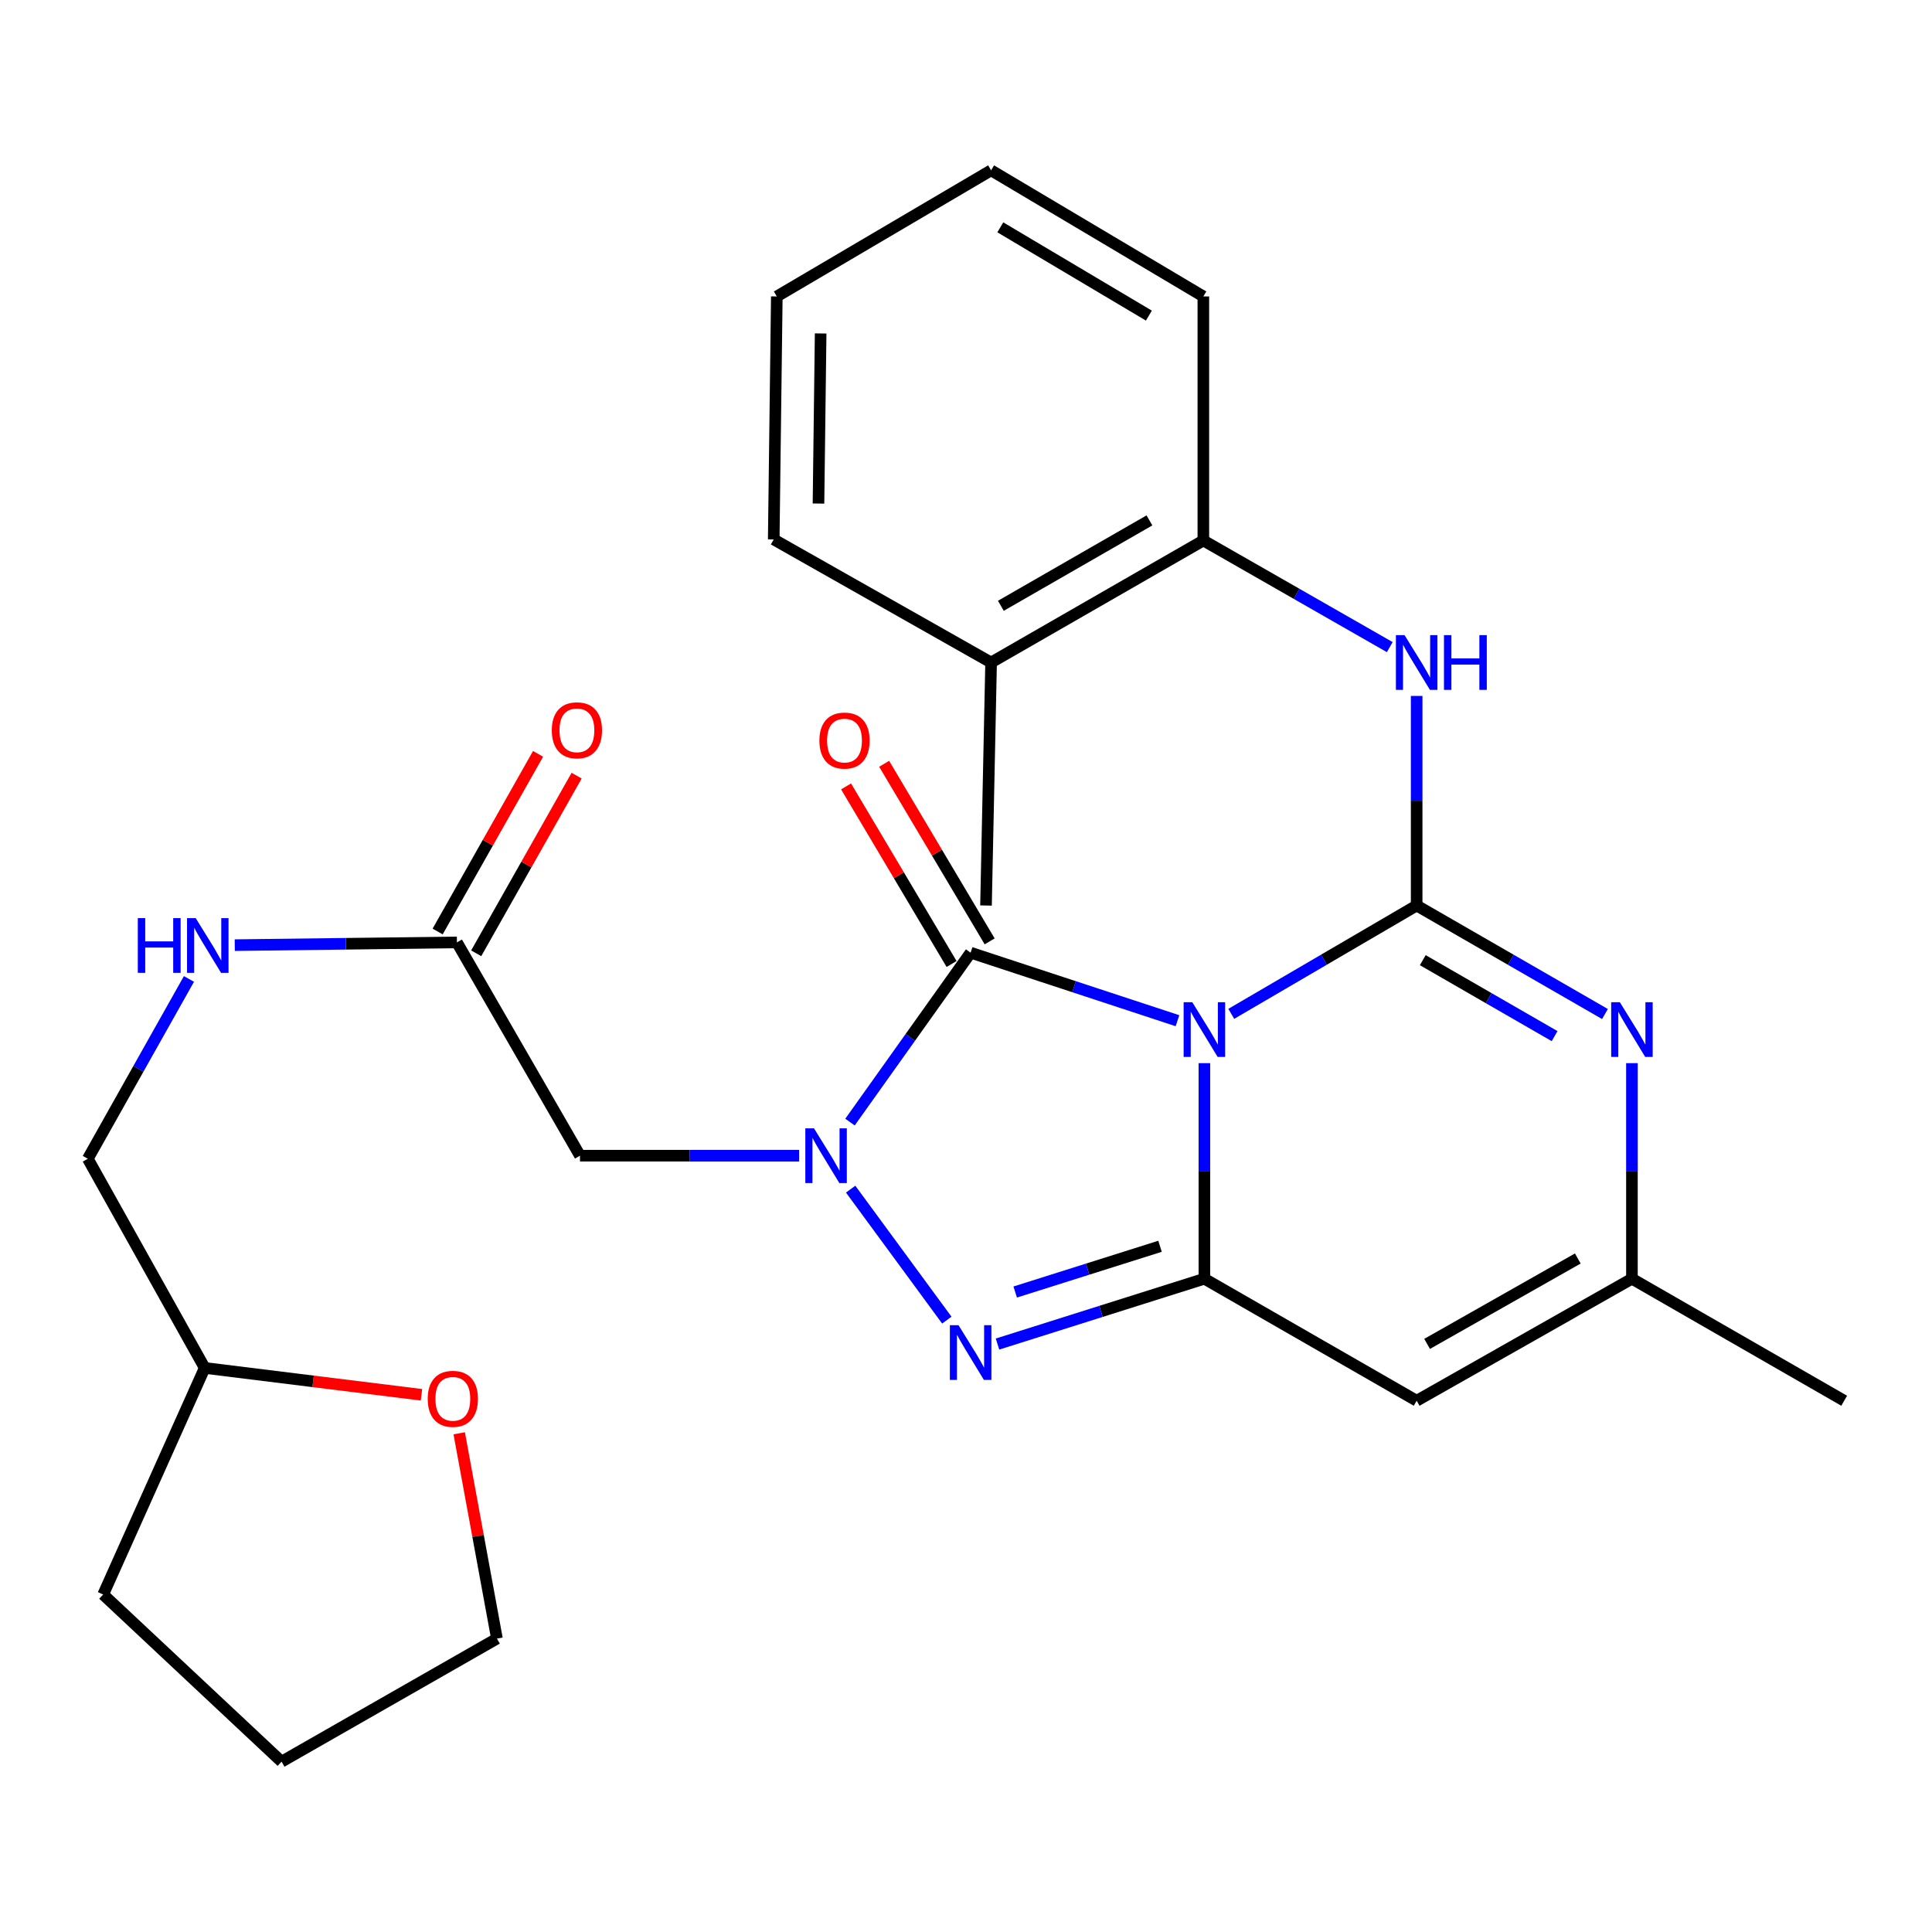 <?xml version='1.0' encoding='iso-8859-1'?>
<svg version='1.1' baseProfile='full'
              xmlns='http://www.w3.org/2000/svg'
                      xmlns:rdkit='http://www.rdkit.org/xml'
                      xmlns:xlink='http://www.w3.org/1999/xlink'
                  xml:space='preserve'
width='1000px' height='1000px' viewBox='0 0 1000 1000'>
<!-- END OF HEADER -->
<rect style='opacity:1.0;fill:#FFFFFF;stroke:none' width='1000' height='1000' x='0' y='0'> </rect>
<path class='bond-0' d='M 637.308,524.765 L 685.284,496.728' style='fill:none;fill-rule:evenodd;stroke:#0000FF;stroke-width:6px;stroke-linecap:butt;stroke-linejoin:miter;stroke-opacity:1' />
<path class='bond-0' d='M 685.284,496.728 L 733.259,468.692' style='fill:none;fill-rule:evenodd;stroke:#000000;stroke-width:6px;stroke-linecap:butt;stroke-linejoin:miter;stroke-opacity:1' />
<path class='bond-1' d='M 623.387,550.285 L 623.387,606.076' style='fill:none;fill-rule:evenodd;stroke:#0000FF;stroke-width:6px;stroke-linecap:butt;stroke-linejoin:miter;stroke-opacity:1' />
<path class='bond-1' d='M 623.387,606.076 L 623.387,661.866' style='fill:none;fill-rule:evenodd;stroke:#000000;stroke-width:6px;stroke-linecap:butt;stroke-linejoin:miter;stroke-opacity:1' />
<path class='bond-3' d='M 609.463,528.321 L 555.929,510.715' style='fill:none;fill-rule:evenodd;stroke:#0000FF;stroke-width:6px;stroke-linecap:butt;stroke-linejoin:miter;stroke-opacity:1' />
<path class='bond-3' d='M 555.929,510.715 L 502.395,493.109' style='fill:none;fill-rule:evenodd;stroke:#000000;stroke-width:6px;stroke-linecap:butt;stroke-linejoin:miter;stroke-opacity:1' />
<path class='bond-5' d='M 733.259,468.692 L 781.995,496.775' style='fill:none;fill-rule:evenodd;stroke:#000000;stroke-width:6px;stroke-linecap:butt;stroke-linejoin:miter;stroke-opacity:1' />
<path class='bond-5' d='M 781.995,496.775 L 830.731,524.859' style='fill:none;fill-rule:evenodd;stroke:#0000FF;stroke-width:6px;stroke-linecap:butt;stroke-linejoin:miter;stroke-opacity:1' />
<path class='bond-5' d='M 736.433,496.982 L 770.548,516.64' style='fill:none;fill-rule:evenodd;stroke:#000000;stroke-width:6px;stroke-linecap:butt;stroke-linejoin:miter;stroke-opacity:1' />
<path class='bond-5' d='M 770.548,516.64 L 804.663,536.299' style='fill:none;fill-rule:evenodd;stroke:#0000FF;stroke-width:6px;stroke-linecap:butt;stroke-linejoin:miter;stroke-opacity:1' />
<path class='bond-7' d='M 733.259,468.692 L 733.259,414.453' style='fill:none;fill-rule:evenodd;stroke:#000000;stroke-width:6px;stroke-linecap:butt;stroke-linejoin:miter;stroke-opacity:1' />
<path class='bond-7' d='M 733.259,414.453 L 733.259,360.215' style='fill:none;fill-rule:evenodd;stroke:#0000FF;stroke-width:6px;stroke-linecap:butt;stroke-linejoin:miter;stroke-opacity:1' />
<path class='bond-4' d='M 623.387,661.866 L 569.847,678.776' style='fill:none;fill-rule:evenodd;stroke:#000000;stroke-width:6px;stroke-linecap:butt;stroke-linejoin:miter;stroke-opacity:1' />
<path class='bond-4' d='M 569.847,678.776 L 516.307,695.685' style='fill:none;fill-rule:evenodd;stroke:#0000FF;stroke-width:6px;stroke-linecap:butt;stroke-linejoin:miter;stroke-opacity:1' />
<path class='bond-4' d='M 600.42,645.076 L 562.942,656.913' style='fill:none;fill-rule:evenodd;stroke:#000000;stroke-width:6px;stroke-linecap:butt;stroke-linejoin:miter;stroke-opacity:1' />
<path class='bond-4' d='M 562.942,656.913 L 525.464,668.749' style='fill:none;fill-rule:evenodd;stroke:#0000FF;stroke-width:6px;stroke-linecap:butt;stroke-linejoin:miter;stroke-opacity:1' />
<path class='bond-6' d='M 623.387,661.866 L 733.259,725.018' style='fill:none;fill-rule:evenodd;stroke:#000000;stroke-width:6px;stroke-linecap:butt;stroke-linejoin:miter;stroke-opacity:1' />
<path class='bond-2' d='M 439.955,580.795 L 471.175,536.952' style='fill:none;fill-rule:evenodd;stroke:#0000FF;stroke-width:6px;stroke-linecap:butt;stroke-linejoin:miter;stroke-opacity:1' />
<path class='bond-2' d='M 471.175,536.952 L 502.395,493.109' style='fill:none;fill-rule:evenodd;stroke:#000000;stroke-width:6px;stroke-linecap:butt;stroke-linejoin:miter;stroke-opacity:1' />
<path class='bond-8' d='M 413.651,598.18 L 356.926,598.18' style='fill:none;fill-rule:evenodd;stroke:#0000FF;stroke-width:6px;stroke-linecap:butt;stroke-linejoin:miter;stroke-opacity:1' />
<path class='bond-8' d='M 356.926,598.18 L 300.202,598.18' style='fill:none;fill-rule:evenodd;stroke:#000000;stroke-width:6px;stroke-linecap:butt;stroke-linejoin:miter;stroke-opacity:1' />
<path class='bond-28' d='M 440.293,615.5 L 490.072,683.295' style='fill:none;fill-rule:evenodd;stroke:#0000FF;stroke-width:6px;stroke-linecap:butt;stroke-linejoin:miter;stroke-opacity:1' />
<path class='bond-12' d='M 512.25,487.254 L 484.944,441.295' style='fill:none;fill-rule:evenodd;stroke:#000000;stroke-width:6px;stroke-linecap:butt;stroke-linejoin:miter;stroke-opacity:1' />
<path class='bond-12' d='M 484.944,441.295 L 457.639,395.336' style='fill:none;fill-rule:evenodd;stroke:#FF0000;stroke-width:6px;stroke-linecap:butt;stroke-linejoin:miter;stroke-opacity:1' />
<path class='bond-12' d='M 492.539,498.965 L 465.234,453.006' style='fill:none;fill-rule:evenodd;stroke:#000000;stroke-width:6px;stroke-linecap:butt;stroke-linejoin:miter;stroke-opacity:1' />
<path class='bond-12' d='M 465.234,453.006 L 437.928,407.047' style='fill:none;fill-rule:evenodd;stroke:#FF0000;stroke-width:6px;stroke-linecap:butt;stroke-linejoin:miter;stroke-opacity:1' />
<path class='bond-29' d='M 844.686,550.285 L 844.686,606.076' style='fill:none;fill-rule:evenodd;stroke:#0000FF;stroke-width:6px;stroke-linecap:butt;stroke-linejoin:miter;stroke-opacity:1' />
<path class='bond-29' d='M 844.686,606.076 L 844.686,661.866' style='fill:none;fill-rule:evenodd;stroke:#000000;stroke-width:6px;stroke-linecap:butt;stroke-linejoin:miter;stroke-opacity:1' />
<path class='bond-9' d='M 733.259,725.018 L 844.686,661.866' style='fill:none;fill-rule:evenodd;stroke:#000000;stroke-width:6px;stroke-linecap:butt;stroke-linejoin:miter;stroke-opacity:1' />
<path class='bond-9' d='M 738.668,695.599 L 816.667,651.393' style='fill:none;fill-rule:evenodd;stroke:#000000;stroke-width:6px;stroke-linecap:butt;stroke-linejoin:miter;stroke-opacity:1' />
<path class='bond-11' d='M 719.339,334.948 L 671.096,307.353' style='fill:none;fill-rule:evenodd;stroke:#0000FF;stroke-width:6px;stroke-linecap:butt;stroke-linejoin:miter;stroke-opacity:1' />
<path class='bond-11' d='M 671.096,307.353 L 622.852,279.758' style='fill:none;fill-rule:evenodd;stroke:#000000;stroke-width:6px;stroke-linecap:butt;stroke-linejoin:miter;stroke-opacity:1' />
<path class='bond-10' d='M 300.202,598.18 L 236.502,487.785' style='fill:none;fill-rule:evenodd;stroke:#000000;stroke-width:6px;stroke-linecap:butt;stroke-linejoin:miter;stroke-opacity:1' />
<path class='bond-19' d='M 844.686,661.866 L 954.545,725.018' style='fill:none;fill-rule:evenodd;stroke:#000000;stroke-width:6px;stroke-linecap:butt;stroke-linejoin:miter;stroke-opacity:1' />
<path class='bond-13' d='M 236.502,487.785 L 179.008,488.495' style='fill:none;fill-rule:evenodd;stroke:#000000;stroke-width:6px;stroke-linecap:butt;stroke-linejoin:miter;stroke-opacity:1' />
<path class='bond-13' d='M 179.008,488.495 L 121.513,489.205' style='fill:none;fill-rule:evenodd;stroke:#0000FF;stroke-width:6px;stroke-linecap:butt;stroke-linejoin:miter;stroke-opacity:1' />
<path class='bond-14' d='M 246.482,493.427 L 272.471,447.454' style='fill:none;fill-rule:evenodd;stroke:#000000;stroke-width:6px;stroke-linecap:butt;stroke-linejoin:miter;stroke-opacity:1' />
<path class='bond-14' d='M 272.471,447.454 L 298.461,401.482' style='fill:none;fill-rule:evenodd;stroke:#FF0000;stroke-width:6px;stroke-linecap:butt;stroke-linejoin:miter;stroke-opacity:1' />
<path class='bond-14' d='M 226.523,482.143 L 252.513,436.171' style='fill:none;fill-rule:evenodd;stroke:#000000;stroke-width:6px;stroke-linecap:butt;stroke-linejoin:miter;stroke-opacity:1' />
<path class='bond-14' d='M 252.513,436.171 L 278.502,390.199' style='fill:none;fill-rule:evenodd;stroke:#FF0000;stroke-width:6px;stroke-linecap:butt;stroke-linejoin:miter;stroke-opacity:1' />
<path class='bond-15' d='M 622.852,279.758 L 512.992,342.91' style='fill:none;fill-rule:evenodd;stroke:#000000;stroke-width:6px;stroke-linecap:butt;stroke-linejoin:miter;stroke-opacity:1' />
<path class='bond-15' d='M 594.947,269.354 L 518.045,313.56' style='fill:none;fill-rule:evenodd;stroke:#000000;stroke-width:6px;stroke-linecap:butt;stroke-linejoin:miter;stroke-opacity:1' />
<path class='bond-20' d='M 622.852,279.758 L 622.852,153.442' style='fill:none;fill-rule:evenodd;stroke:#000000;stroke-width:6px;stroke-linecap:butt;stroke-linejoin:miter;stroke-opacity:1' />
<path class='bond-17' d='M 97.803,506.704 L 71.629,553.238' style='fill:none;fill-rule:evenodd;stroke:#0000FF;stroke-width:6px;stroke-linecap:butt;stroke-linejoin:miter;stroke-opacity:1' />
<path class='bond-17' d='M 71.629,553.238 L 45.455,599.772' style='fill:none;fill-rule:evenodd;stroke:#000000;stroke-width:6px;stroke-linecap:butt;stroke-linejoin:miter;stroke-opacity:1' />
<path class='bond-22' d='M 512.992,342.91 L 510.355,468.692' style='fill:none;fill-rule:evenodd;stroke:#000000;stroke-width:6px;stroke-linecap:butt;stroke-linejoin:miter;stroke-opacity:1' />
<path class='bond-23' d='M 512.992,342.91 L 400.483,279.211' style='fill:none;fill-rule:evenodd;stroke:#000000;stroke-width:6px;stroke-linecap:butt;stroke-linejoin:miter;stroke-opacity:1' />
<path class='bond-16' d='M 218.153,721.937 L 162.055,714.988' style='fill:none;fill-rule:evenodd;stroke:#FF0000;stroke-width:6px;stroke-linecap:butt;stroke-linejoin:miter;stroke-opacity:1' />
<path class='bond-16' d='M 162.055,714.988 L 105.957,708.039' style='fill:none;fill-rule:evenodd;stroke:#000000;stroke-width:6px;stroke-linecap:butt;stroke-linejoin:miter;stroke-opacity:1' />
<path class='bond-21' d='M 237.681,741.865 L 247.447,795.001' style='fill:none;fill-rule:evenodd;stroke:#FF0000;stroke-width:6px;stroke-linecap:butt;stroke-linejoin:miter;stroke-opacity:1' />
<path class='bond-21' d='M 247.447,795.001 L 257.213,848.138' style='fill:none;fill-rule:evenodd;stroke:#000000;stroke-width:6px;stroke-linecap:butt;stroke-linejoin:miter;stroke-opacity:1' />
<path class='bond-18' d='M 45.455,599.772 L 105.957,708.039' style='fill:none;fill-rule:evenodd;stroke:#000000;stroke-width:6px;stroke-linecap:butt;stroke-linejoin:miter;stroke-opacity:1' />
<path class='bond-24' d='M 105.957,708.039 L 53.403,825.312' style='fill:none;fill-rule:evenodd;stroke:#000000;stroke-width:6px;stroke-linecap:butt;stroke-linejoin:miter;stroke-opacity:1' />
<path class='bond-26' d='M 622.852,153.442 L 512.992,88.163' style='fill:none;fill-rule:evenodd;stroke:#000000;stroke-width:6px;stroke-linecap:butt;stroke-linejoin:miter;stroke-opacity:1' />
<path class='bond-26' d='M 594.661,163.36 L 517.759,117.665' style='fill:none;fill-rule:evenodd;stroke:#000000;stroke-width:6px;stroke-linecap:butt;stroke-linejoin:miter;stroke-opacity:1' />
<path class='bond-31' d='M 257.213,848.138 L 145.749,911.837' style='fill:none;fill-rule:evenodd;stroke:#000000;stroke-width:6px;stroke-linecap:butt;stroke-linejoin:miter;stroke-opacity:1' />
<path class='bond-30' d='M 400.483,279.211 L 402.075,153.442' style='fill:none;fill-rule:evenodd;stroke:#000000;stroke-width:6px;stroke-linecap:butt;stroke-linejoin:miter;stroke-opacity:1' />
<path class='bond-30' d='M 423.647,260.636 L 424.762,172.597' style='fill:none;fill-rule:evenodd;stroke:#000000;stroke-width:6px;stroke-linecap:butt;stroke-linejoin:miter;stroke-opacity:1' />
<path class='bond-25' d='M 53.403,825.312 L 145.749,911.837' style='fill:none;fill-rule:evenodd;stroke:#000000;stroke-width:6px;stroke-linecap:butt;stroke-linejoin:miter;stroke-opacity:1' />
<path class='bond-27' d='M 512.992,88.163 L 402.075,153.442' style='fill:none;fill-rule:evenodd;stroke:#000000;stroke-width:6px;stroke-linecap:butt;stroke-linejoin:miter;stroke-opacity:1' />
<path  class='atom-0' d='M 617.127 518.741
L 626.407 533.741
Q 627.327 535.221, 628.807 537.901
Q 630.287 540.581, 630.367 540.741
L 630.367 518.741
L 634.127 518.741
L 634.127 547.061
L 630.247 547.061
L 620.287 530.661
Q 619.127 528.741, 617.887 526.541
Q 616.687 524.341, 616.327 523.661
L 616.327 547.061
L 612.647 547.061
L 612.647 518.741
L 617.127 518.741
' fill='#0000FF'/>
<path  class='atom-3' d='M 421.315 584.02
L 430.595 599.02
Q 431.515 600.5, 432.995 603.18
Q 434.475 605.86, 434.555 606.02
L 434.555 584.02
L 438.315 584.02
L 438.315 612.34
L 434.435 612.34
L 424.475 595.94
Q 423.315 594.02, 422.075 591.82
Q 420.875 589.62, 420.515 588.94
L 420.515 612.34
L 416.835 612.34
L 416.835 584.02
L 421.315 584.02
' fill='#0000FF'/>
<path  class='atom-5' d='M 496.135 685.918
L 505.415 700.918
Q 506.335 702.398, 507.815 705.078
Q 509.295 707.758, 509.375 707.918
L 509.375 685.918
L 513.135 685.918
L 513.135 714.238
L 509.255 714.238
L 499.295 697.838
Q 498.135 695.918, 496.895 693.718
Q 495.695 691.518, 495.335 690.838
L 495.335 714.238
L 491.655 714.238
L 491.655 685.918
L 496.135 685.918
' fill='#0000FF'/>
<path  class='atom-6' d='M 838.426 518.741
L 847.706 533.741
Q 848.626 535.221, 850.106 537.901
Q 851.586 540.581, 851.666 540.741
L 851.666 518.741
L 855.426 518.741
L 855.426 547.061
L 851.546 547.061
L 841.586 530.661
Q 840.426 528.741, 839.186 526.541
Q 837.986 524.341, 837.626 523.661
L 837.626 547.061
L 833.946 547.061
L 833.946 518.741
L 838.426 518.741
' fill='#0000FF'/>
<path  class='atom-8' d='M 726.999 328.75
L 736.279 343.75
Q 737.199 345.23, 738.679 347.91
Q 740.159 350.59, 740.239 350.75
L 740.239 328.75
L 743.999 328.75
L 743.999 357.07
L 740.119 357.07
L 730.159 340.67
Q 728.999 338.75, 727.759 336.55
Q 726.559 334.35, 726.199 333.67
L 726.199 357.07
L 722.519 357.07
L 722.519 328.75
L 726.999 328.75
' fill='#0000FF'/>
<path  class='atom-8' d='M 747.399 328.75
L 751.239 328.75
L 751.239 340.79
L 765.719 340.79
L 765.719 328.75
L 769.559 328.75
L 769.559 357.07
L 765.719 357.07
L 765.719 343.99
L 751.239 343.99
L 751.239 357.07
L 747.399 357.07
L 747.399 328.75
' fill='#0000FF'/>
<path  class='atom-13' d='M 424.116 383.317
Q 424.116 376.517, 427.476 372.717
Q 430.836 368.917, 437.116 368.917
Q 443.396 368.917, 446.756 372.717
Q 450.116 376.517, 450.116 383.317
Q 450.116 390.197, 446.716 394.117
Q 443.316 397.997, 437.116 397.997
Q 430.876 397.997, 427.476 394.117
Q 424.116 390.237, 424.116 383.317
M 437.116 394.797
Q 441.436 394.797, 443.756 391.917
Q 446.116 388.997, 446.116 383.317
Q 446.116 377.757, 443.756 374.957
Q 441.436 372.117, 437.116 372.117
Q 432.796 372.117, 430.436 374.917
Q 428.116 377.717, 428.116 383.317
Q 428.116 389.037, 430.436 391.917
Q 432.796 394.797, 437.116 394.797
' fill='#FF0000'/>
<path  class='atom-14' d='M 71.329 475.217
L 75.169 475.217
L 75.169 487.257
L 89.649 487.257
L 89.649 475.217
L 93.489 475.217
L 93.489 503.537
L 89.649 503.537
L 89.649 490.457
L 75.169 490.457
L 75.169 503.537
L 71.329 503.537
L 71.329 475.217
' fill='#0000FF'/>
<path  class='atom-14' d='M 101.289 475.217
L 110.569 490.217
Q 111.489 491.697, 112.969 494.377
Q 114.449 497.057, 114.529 497.217
L 114.529 475.217
L 118.289 475.217
L 118.289 503.537
L 114.409 503.537
L 104.449 487.137
Q 103.289 485.217, 102.049 483.017
Q 100.849 480.817, 100.489 480.137
L 100.489 503.537
L 96.809 503.537
L 96.809 475.217
L 101.289 475.217
' fill='#0000FF'/>
<path  class='atom-15' d='M 285.61 378.005
Q 285.61 371.205, 288.97 367.405
Q 292.33 363.605, 298.61 363.605
Q 304.89 363.605, 308.25 367.405
Q 311.61 371.205, 311.61 378.005
Q 311.61 384.885, 308.21 388.805
Q 304.81 392.685, 298.61 392.685
Q 292.37 392.685, 288.97 388.805
Q 285.61 384.925, 285.61 378.005
M 298.61 389.485
Q 302.93 389.485, 305.25 386.605
Q 307.61 383.685, 307.61 378.005
Q 307.61 372.445, 305.25 369.645
Q 302.93 366.805, 298.61 366.805
Q 294.29 366.805, 291.93 369.605
Q 289.61 372.405, 289.61 378.005
Q 289.61 383.725, 291.93 386.605
Q 294.29 389.485, 298.61 389.485
' fill='#FF0000'/>
<path  class='atom-17' d='M 221.388 724.028
Q 221.388 717.228, 224.748 713.428
Q 228.108 709.628, 234.388 709.628
Q 240.668 709.628, 244.028 713.428
Q 247.388 717.228, 247.388 724.028
Q 247.388 730.908, 243.988 734.828
Q 240.588 738.708, 234.388 738.708
Q 228.148 738.708, 224.748 734.828
Q 221.388 730.948, 221.388 724.028
M 234.388 735.508
Q 238.708 735.508, 241.028 732.628
Q 243.388 729.708, 243.388 724.028
Q 243.388 718.468, 241.028 715.668
Q 238.708 712.828, 234.388 712.828
Q 230.068 712.828, 227.708 715.628
Q 225.388 718.428, 225.388 724.028
Q 225.388 729.748, 227.708 732.628
Q 230.068 735.508, 234.388 735.508
' fill='#FF0000'/>
</svg>
